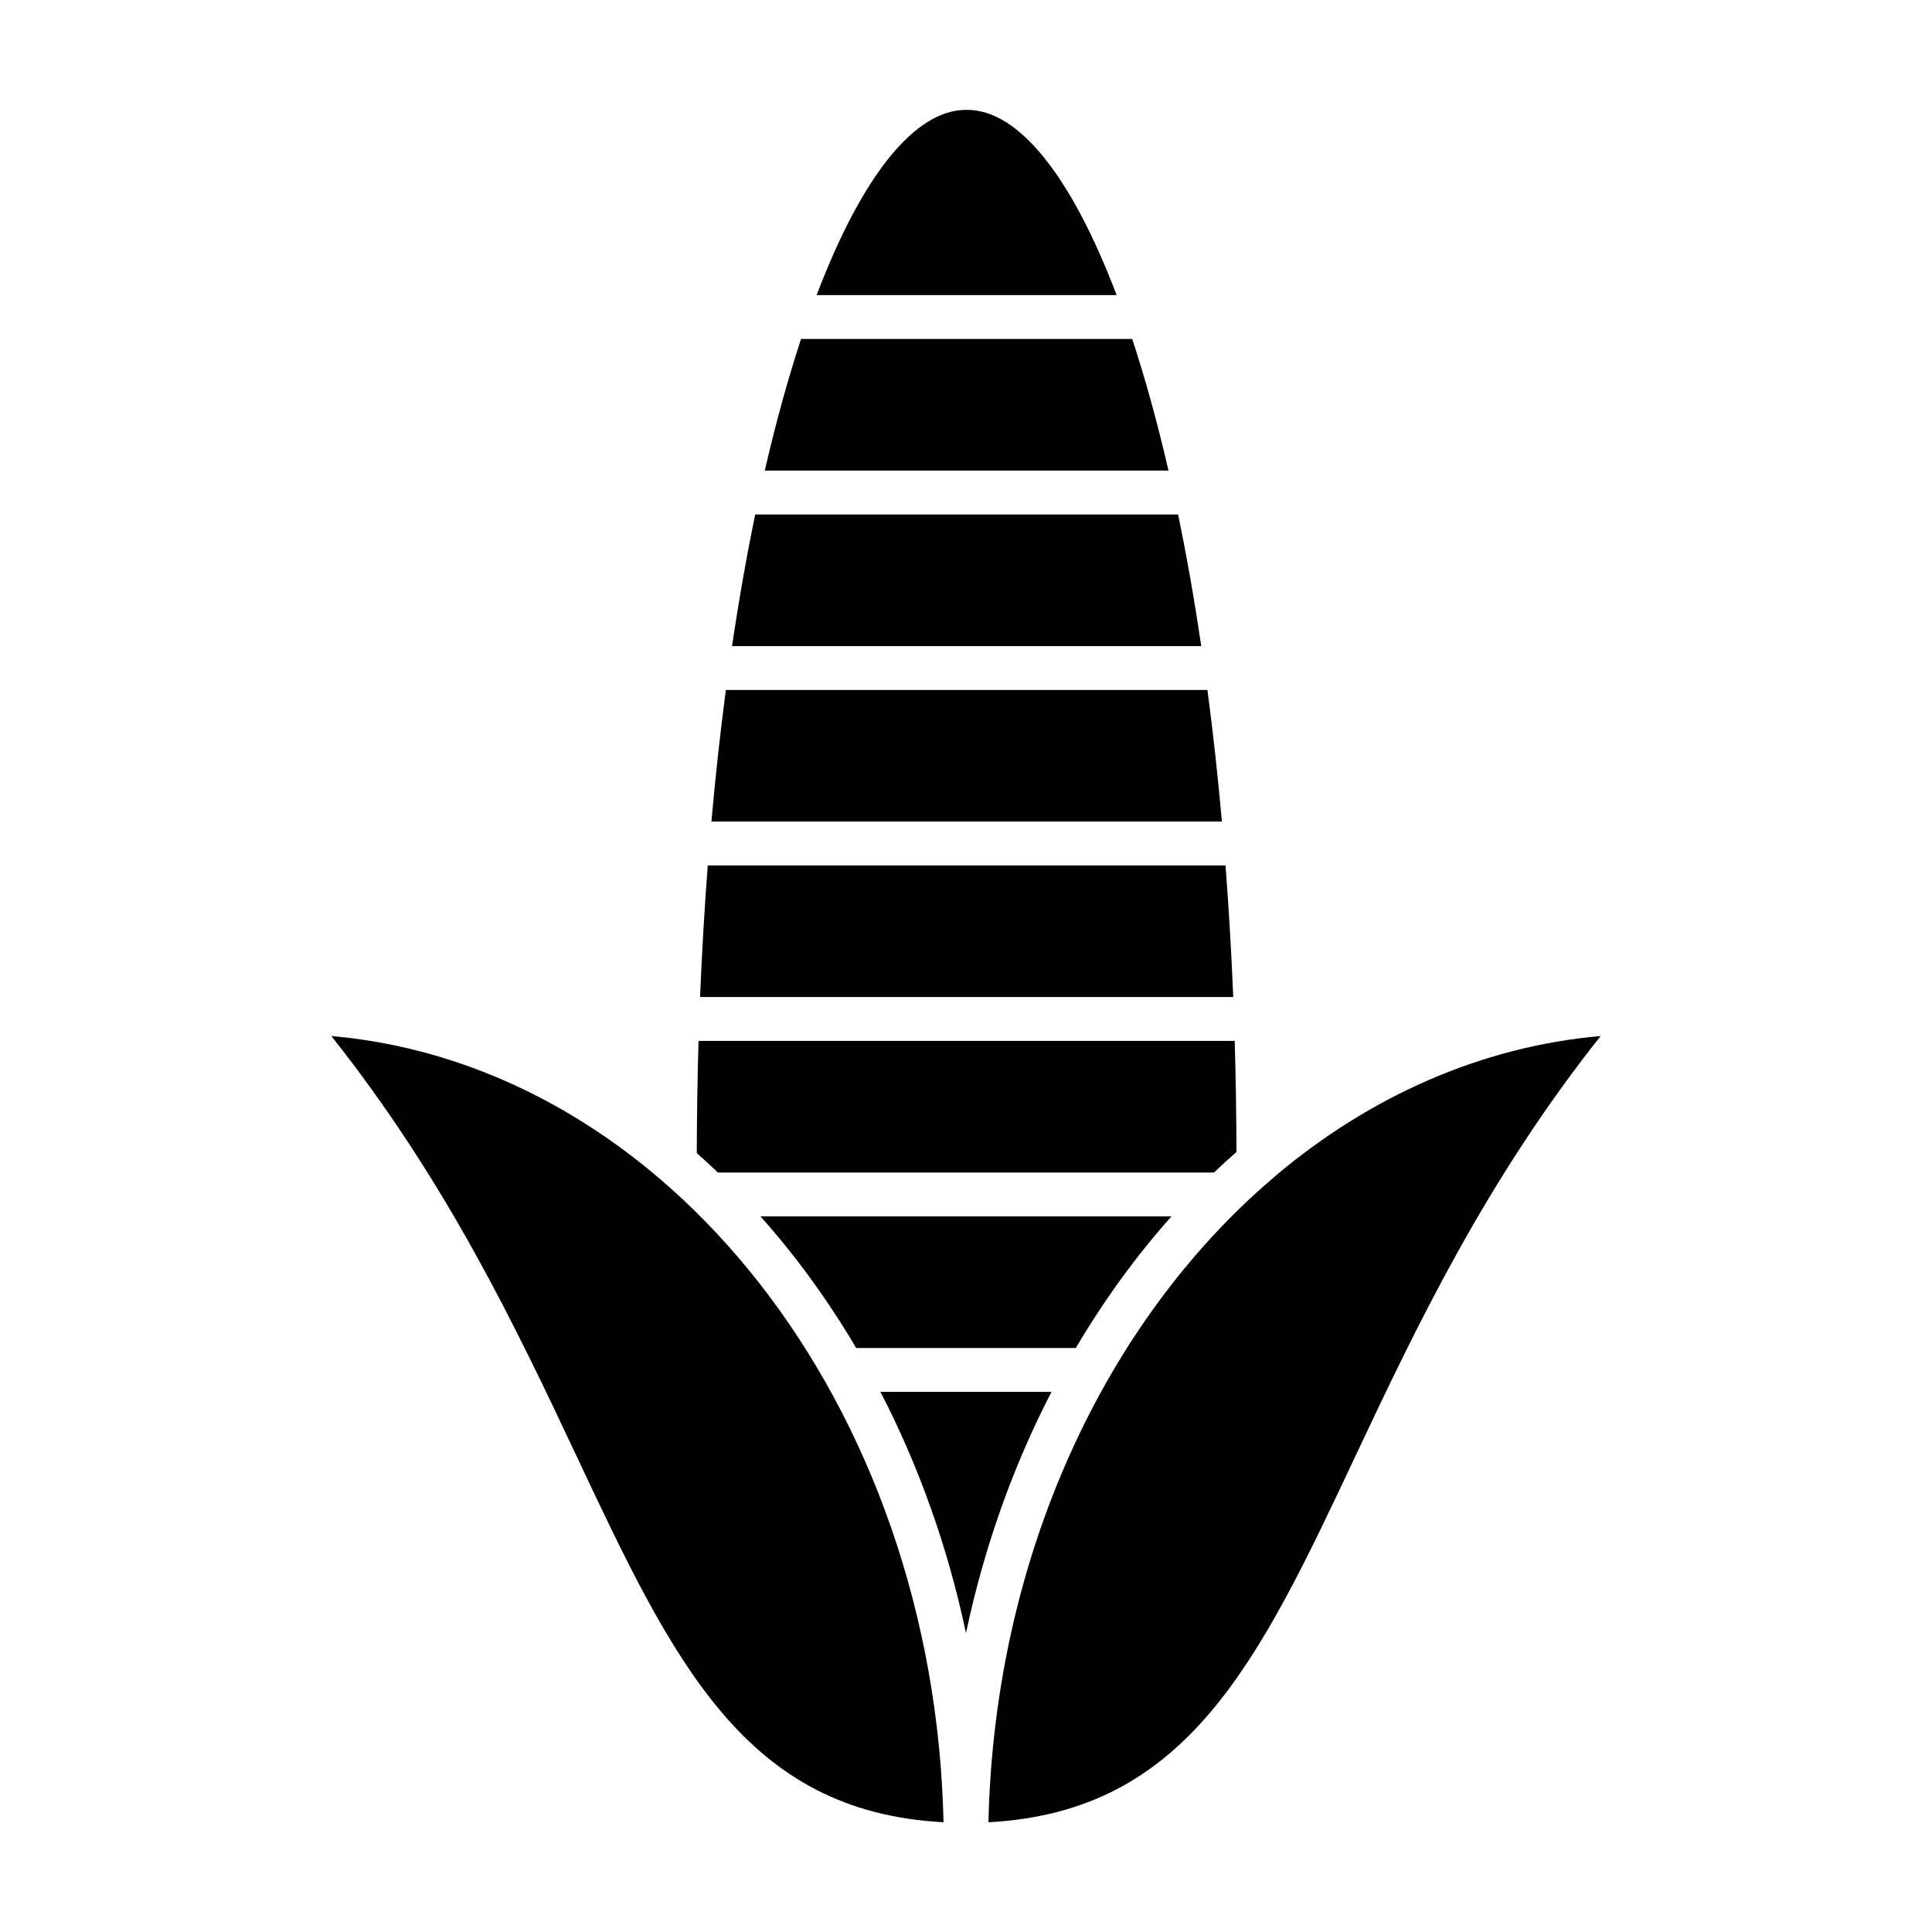 <?xml version="1.0" encoding="UTF-8"?>
<!-- Uploaded to: ICON Repo, www.iconrepo.com, Generator: ICON Repo Mixer Tools -->
<svg fill="#000000" width="800px" height="800px" version="1.1" viewBox="144 144 512 512" xmlns="http://www.w3.org/2000/svg">
 <g>
  <path d="m345.54 466.36c9.402 10.535 17.898 22.223 25.359 34.879h58.195c7.473-12.656 15.961-24.344 25.352-34.879z"/>
  <path d="m462.35 315.22c-1.828-12.309-3.883-23.965-6.141-34.879h-112.07c-2.254 10.914-4.316 22.57-6.141 34.879z"/>
  <path d="m439.92 222.21c-11.953-31.5-25.957-49.086-39.578-49.086-0.062 0-0.117-0.031-0.172-0.031-0.051 0-0.113 0.031-0.172 0.031-13.625 0-27.625 17.586-39.578 49.086z"/>
  <path d="m422.66 512.86h-45.328c10.09 19.531 17.836 41.027 22.664 63.93 4.828-22.902 12.562-44.406 22.664-63.93z"/>
  <path d="m453.66 268.71c-2.945-12.789-6.176-24.438-9.609-34.879h-87.762c-3.434 10.441-6.664 22.09-9.617 34.879z"/>
  <path d="m394.05 626.91c-2.519-110.58-73.262-200.51-162.25-208.36 30.523 38.469 48.887 77.113 65.086 111.53 25.59 54.344 44.441 94.051 97.164 96.832z"/>
  <path d="m568.2 418.55c-31.902 2.812-61.473 16.152-86.391 37.242-0.227 0.254-0.496 0.473-0.773 0.684-44.148 37.801-73.488 99.934-75.09 170.44 52.73-2.781 71.57-42.492 97.164-96.84 16.211-34.414 34.566-73.066 65.09-111.53z"/>
  <path d="m470.82 408.22c-0.488-11.992-1.18-23.609-2.047-34.871h-137.21c-0.852 11.262-1.551 22.879-2.039 34.871z"/>
  <path d="m465.73 454.73c1.945-1.859 3.93-3.684 5.945-5.449-0.031-10.008-0.18-19.836-0.465-29.43h-142.09c-0.285 9.703-0.441 19.617-0.465 29.734 1.891 1.668 3.75 3.394 5.598 5.148z"/>
  <path d="m463.98 326.84h-127.62c-1.465 11.129-2.75 22.773-3.828 34.879h135.29c-1.078-12.105-2.367-23.746-3.84-34.879z"/>
 </g>
</svg>
